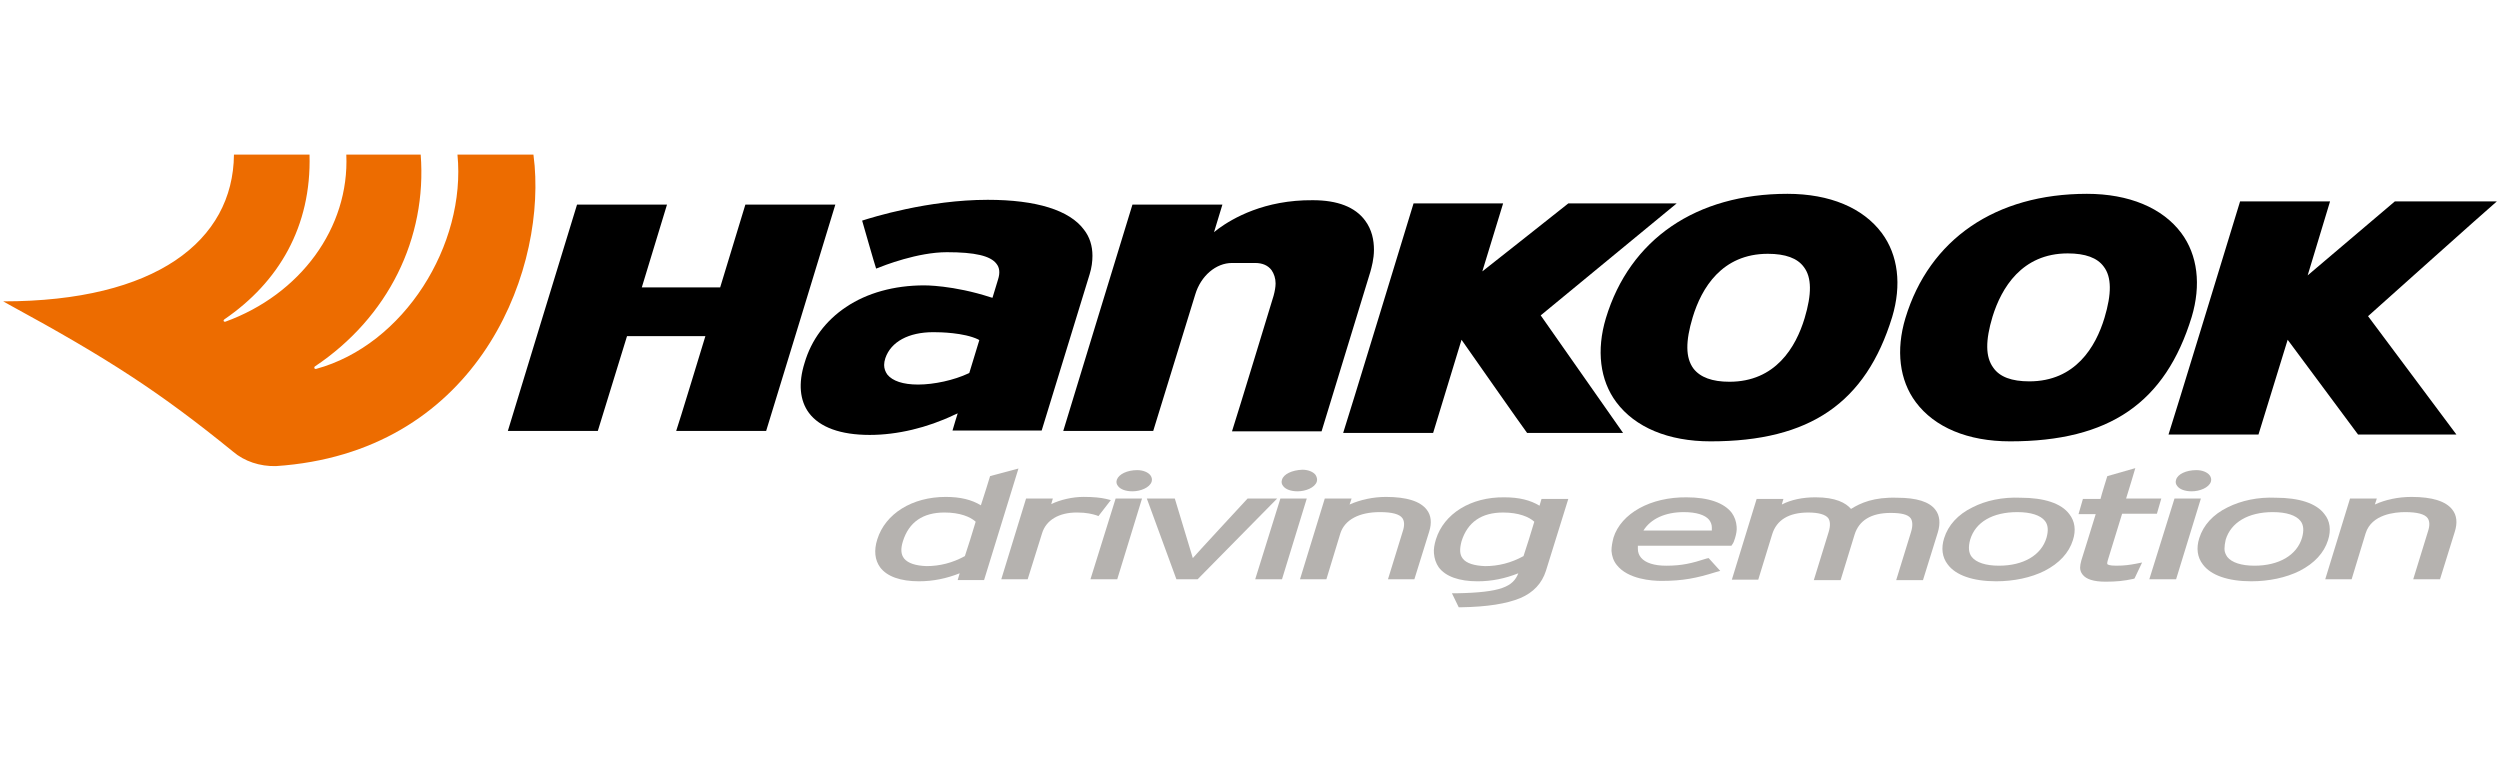 <?xml version="1.0" encoding="UTF-8"?><svg id="a" xmlns="http://www.w3.org/2000/svg" viewBox="0 0 210 64"><defs><style>.b{fill:#ed6c00;}.c{fill:#b5b2af;}</style></defs><path d="M62.611,17.187c-.067,.202-2.116,6.953-2.116,6.953h-6.583l2.116-6.953h-7.557s-5.71,18.642-5.811,19.011h7.557c.067-.202,2.452-7.961,2.452-7.961h6.583s-2.318,7.625-2.452,7.961h7.557c.067-.202,5.71-18.642,5.811-19.011h-7.557Z"/><path d="M102.313,19.236l-.336,.269,.705-2.318h-7.557s-5.71,18.642-5.811,19.011h7.557c.067-.202,3.527-11.454,3.527-11.454,.47-1.579,1.747-2.654,3.09-2.654h1.948c.605,0,1.075,.202,1.377,.605,.202,.302,.336,.672,.336,1.108,0,.302-.067,.672-.168,1.041,0,0-3.023,9.942-3.493,11.387h7.524c.067-.202,4.098-13.402,4.098-13.402,.101-.369,.302-1.075,.302-1.847,0-.806-.168-1.679-.739-2.452-.84-1.142-2.318-1.713-4.4-1.713-4.064-.034-6.718,1.512-7.961,2.418"/><path d="M72.419,18.531c.067,.235,1.075,3.762,1.176,4.031,.672-.269,3.493-1.377,5.945-1.377,2.351,0,3.661,.302,4.165,.974,.269,.336,.302,.773,.134,1.31l-.47,1.545-.134-.034c-3.191-1.041-5.609-1.008-5.609-1.008-2.519,0-4.803,.638-6.55,1.814-1.713,1.142-2.922,2.754-3.493,4.702-.537,1.713-.403,3.157,.369,4.199,.907,1.209,2.654,1.847,5.106,1.847,2.318,0,4.837-.605,7.087-1.679l.302-.134s-.369,1.176-.437,1.444h7.49c.067-.202,4.031-13.133,4.031-13.133,.168-.537,.235-1.075,.235-1.545,0-.84-.235-1.579-.705-2.183-1.209-1.646-3.997-2.519-8.095-2.519-5.005,0-9.707,1.478-10.547,1.747m5.979,9.371c.571,0,2.553,.034,3.762,.605l.101,.067-.84,2.754-.067,.034c-1.209,.571-2.889,.94-4.232,.94-1.276,0-2.15-.302-2.586-.84-.168-.235-.269-.504-.269-.806,0-.168,.034-.369,.101-.571,.47-1.377,1.948-2.183,4.031-2.183"/><path d="M131.737,17.087c-.067,.067-7.222,5.71-7.222,5.71l1.747-5.71h-7.524s-5.777,18.944-5.912,19.28h7.557c.067-.202,2.385-7.826,2.385-7.826,0,0,5.408,7.725,5.509,7.826h8.061c-.302-.437-6.919-9.875-6.919-9.875,0,0,10.849-8.935,11.42-9.405h-9.103Z"/><path d="M134.894,26.727h0c-.806,2.687-.504,5.206,.873,7.054,1.579,2.116,4.367,3.292,7.927,3.292,8.33,0,13.032-3.225,15.249-10.446,.806-2.687,.504-5.206-.873-7.054-1.579-2.116-4.367-3.292-7.927-3.292-7.658,0-13.234,3.796-15.249,10.446m7.356,4.232c-.672-.907-.672-2.284-.067-4.299,.739-2.452,2.452-5.341,6.315-5.341,1.478,0,2.486,.369,3.023,1.108,.672,.873,.672,2.284,.067,4.299-.739,2.452-2.452,5.341-6.315,5.341-1.444,0-2.452-.369-3.023-1.108"/><path d="M160.052,26.727h0c-.806,2.687-.504,5.206,.873,7.054,1.579,2.116,4.367,3.292,7.927,3.292,8.33,0,13.032-3.225,15.249-10.446,.806-2.687,.504-5.206-.873-7.054-1.579-2.116-4.4-3.292-7.927-3.292-7.658,0-13.234,3.796-15.249,10.446m13.637-5.441c1.478,0,2.486,.369,3.023,1.108,.672,.873,.672,2.284,.067,4.299-.739,2.452-2.452,5.341-6.315,5.341-1.478,0-2.486-.369-3.023-1.142-.672-.907-.672-2.284-.067-4.299,.739-2.385,2.452-5.307,6.315-5.307"/><path d="M201.165,16.919c-.067,.067-7.322,6.214-7.322,6.214l1.881-6.214h-7.557s-5.878,19.246-6.012,19.582h7.557c.067-.202,2.452-7.961,2.452-7.961,0,0,5.844,7.86,5.912,7.961h8.263c-.336-.437-7.423-9.942-7.423-9.942,0,0,10.245-9.17,10.816-9.64h-8.565Z"/><path class="b" d="M44.91,13.929l-.101-.94h-6.382c.739,7.557-4.467,15.988-11.89,18.004h0c-.034,0-.134,0-.134-.101,0-.034,0-.067,.034-.101h0c6.18-4.131,9.438-10.782,8.901-17.802h-6.248c.269,6.147-3.863,11.756-10.177,14.04-.034,0-.134,0-.134-.101,0-.034,.034-.067,.067-.101h0c4.568-3.124,7.322-7.793,7.154-13.839h-6.348c-.067,7.255-6.583,12.327-19.381,12.327,.168,.101,.369,.202,.537,.302,8.33,4.534,12.663,7.356,18.776,12.327,.94,.806,2.25,1.243,3.594,1.209,16.559-1.108,22.504-15.652,21.732-25.225"/><path class="c" d="M83.167,39.994s-.605,1.982-.773,2.452c-.773-.47-1.713-.705-2.956-.705-2.821,0-5.072,1.411-5.744,3.56-.302,.94-.202,1.747,.235,2.351,.571,.773,1.713,1.176,3.258,1.176,1.209,0,2.318-.235,3.426-.672-.034,.101-.168,.571-.168,.571h2.217l2.889-9.371-2.385,.638Zm-7.222,6.919c-.269-.336-.302-.806-.101-1.444,.504-1.612,1.679-2.418,3.493-2.418,1.31,0,2.183,.369,2.62,.773-.067,.269-.84,2.721-.907,2.889-1.041,.571-2.116,.84-3.225,.84-.907-.034-1.545-.235-1.881-.638"/><path class="c" d="M88.306,42.345c0-.034,.134-.47,.134-.47h-2.25l-2.083,6.785h2.217l1.209-3.863c.336-1.108,1.411-1.747,2.922-1.747,.84,0,1.31,.134,1.646,.235l.168,.067,1.041-1.344-.403-.101c-.437-.101-1.041-.168-1.881-.168-.94-0-1.948,.235-2.721,.605"/><path class="c" d="M93.815,40.296h0c-.067,.202-.034,.369,.101,.537,.202,.269,.638,.437,1.209,.437,.672,0,1.444-.302,1.612-.806,.067-.202,0-.403-.101-.537-.202-.269-.638-.437-1.108-.437-.84-0-1.545,.336-1.713,.806m-.101,1.579l-2.116,6.785h2.25l2.083-6.785h-2.217Z"/><path class="c" d="M104.798,41.875s-4.568,4.938-4.602,5.005c-.235-.806-1.512-5.005-1.512-5.005h-2.351l2.486,6.785h1.78l6.684-6.785h-2.486Z"/><path class="c" d="M107.687,40.296h0c-.067,.202-.034,.369,.101,.537,.202,.269,.638,.437,1.209,.437,.672,0,1.444-.302,1.612-.806,.067-.202,0-.403-.101-.571-.202-.269-.638-.437-1.108-.437-.873,.034-1.579,.369-1.713,.84m-.134,1.579l-2.116,6.785h2.25l2.083-6.785h-2.217Z"/><path class="c" d="M113.364,42.379c.034-.067,.168-.504,.168-.504h-2.25l-2.083,6.785h2.217l1.176-3.863c.369-1.142,1.579-1.78,3.325-1.78,1.008,0,1.646,.168,1.881,.504,.168,.235,.202,.605,.034,1.108l-1.243,4.031h2.217l1.243-3.997c.235-.739,.168-1.377-.202-1.847-.537-.705-1.679-1.075-3.426-1.075-1.075,0-2.15,.235-3.057,.638"/><path class="c" d="M120.619,45.301c-.134,.437-.202,.84-.168,1.176,.034,.437,.168,.84,.403,1.176,.571,.773,1.713,1.176,3.258,1.176,1.209,0,2.318-.235,3.426-.672-.437,1.108-1.411,1.612-5.206,1.679h-.369l.571,1.176h.168c2.25-.034,3.863-.302,5.005-.773,1.108-.47,1.814-1.243,2.15-2.284l1.881-6.046h-2.25s-.101,.369-.168,.571c-.773-.47-1.713-.705-2.956-.705-2.821-.034-5.072,1.377-5.744,3.527m2.25,1.612c-.269-.336-.269-.806-.101-1.444h0c.504-1.612,1.679-2.418,3.493-2.418,1.31,0,2.183,.369,2.62,.773-.067,.269-.84,2.721-.907,2.889-1.041,.571-2.116,.84-3.225,.84-.907-.034-1.579-.235-1.881-.638"/><path class="c" d="M135.532,45.167c-.101,.403-.168,.739-.168,1.108,.034,.437,.168,.84,.437,1.176,.94,1.209,2.956,1.344,3.762,1.344,1.814,0,2.956-.235,4.568-.739l.369-.101-.974-1.075-.168,.034c-1.243,.403-2.083,.605-3.392,.605-1.008,0-1.747-.235-2.116-.672-.168-.202-.269-.437-.269-.739v-.269h7.86l.067-.101c.101-.134,.168-.302,.235-.537,.101-.336,.168-.672,.134-.974-.034-.437-.168-.806-.403-1.142-.638-.84-1.948-1.31-3.796-1.31-3.023-.034-5.509,1.344-6.147,3.392m5.912-2.15c1.041,0,1.78,.235,2.116,.638,.134,.168,.235,.403,.235,.638v.269h-5.744c.605-.974,1.814-1.545,3.392-1.545"/><path class="c" d="M155.484,42.748c-.437-.504-1.276-.974-2.989-.974-1.075,0-2.049,.202-2.821,.605,0-.034,.134-.47,.134-.47h-2.25l-2.083,6.785h2.217l1.176-3.829c.369-1.176,1.377-1.814,3.023-1.814,.873,0,1.444,.168,1.679,.47,.168,.235,.202,.638,.034,1.176l-1.243,4.031h2.25l1.176-3.829c.369-1.176,1.377-1.814,3.023-1.814,.907,0,1.444,.134,1.679,.437,.168,.235,.202,.638,.034,1.176l-1.243,4.031h2.25l1.243-3.997c.235-.773,.168-1.444-.202-1.915-.504-.672-1.579-1.008-3.191-1.008-1.982-.067-3.09,.437-3.896,.94"/><path class="c" d="M165.695,42.614c-1.243,.605-2.049,1.512-2.385,2.586-.269,.84-.168,1.612,.302,2.217,.672,.907,2.116,1.411,4.064,1.411,1.478,0,2.922-.302,4.064-.873,1.243-.638,2.049-1.512,2.385-2.586,.269-.84,.168-1.579-.302-2.183-.672-.907-2.116-1.377-4.098-1.377-1.511-.067-2.922,.235-4.031,.806m-.067,4.165c-.269-.336-.302-.84-.134-1.444,.437-1.478,1.881-2.318,3.963-2.318,1.142,0,1.948,.269,2.318,.739,.269,.336,.302,.806,.134,1.411-.437,1.478-1.948,2.351-3.997,2.351-1.108-0-1.915-.269-2.284-.739"/><path class="c" d="M177.014,39.994s-.504,1.612-.571,1.915h-1.478l-.369,1.276h1.444c-.168,.571-1.209,3.896-1.209,3.896-.067,.235-.101,.437-.101,.605,0,.202,.067,.403,.202,.571,.302,.403,.94,.605,1.948,.605,.873,0,1.545-.067,2.318-.235l.101-.034,.638-1.344-.504,.101c-.537,.101-.974,.168-1.679,.168-.605,0-.705-.101-.739-.134,0,0-.034-.067,.034-.302,0,0,.974-3.157,1.209-3.93h2.922l.369-1.276h-2.956c.168-.504,.773-2.553,.773-2.553l-2.351,.672Z"/><path class="c" d="M182.792,40.296h0c-.067,.202-.034,.369,.101,.537,.202,.269,.638,.437,1.209,.437,.672,0,1.444-.302,1.612-.806,.067-.202,0-.403-.101-.537-.202-.269-.638-.437-1.108-.437-.873-0-1.579,.336-1.713,.806m-.134,1.579l-2.116,6.785h2.25l2.083-6.785h-2.217Z"/><path class="c" d="M187.125,42.614c-1.243,.605-2.049,1.512-2.385,2.586-.269,.84-.168,1.612,.302,2.217,.672,.907,2.116,1.411,4.064,1.411,1.478,0,2.922-.302,4.064-.873,1.243-.638,2.049-1.512,2.385-2.586,.269-.84,.168-1.612-.302-2.183-.672-.907-2.116-1.377-4.098-1.377-1.478-.067-2.889,.235-4.031,.806m3.796,.403c1.142,0,1.948,.269,2.318,.739,.269,.336,.302,.806,.134,1.411-.437,1.478-1.948,2.351-3.997,2.351-1.108,0-1.915-.269-2.284-.739-.134-.202-.235-.403-.235-.672,0-.235,.034-.47,.101-.773,.437-1.444,1.881-2.318,3.963-2.318"/><path class="c" d="M199.485,42.379c.034-.067,.168-.504,.168-.504h-2.25l-2.083,6.785h2.217l1.176-3.863c.504-1.612,2.486-1.78,3.325-1.78,1.008,0,1.646,.168,1.881,.504,.168,.235,.202,.605,.034,1.108l-1.243,4.031h2.25l1.243-3.997c.235-.739,.168-1.377-.202-1.847-.537-.705-1.679-1.075-3.426-1.075-1.142,0-2.217,.235-3.09,.638"/></svg>